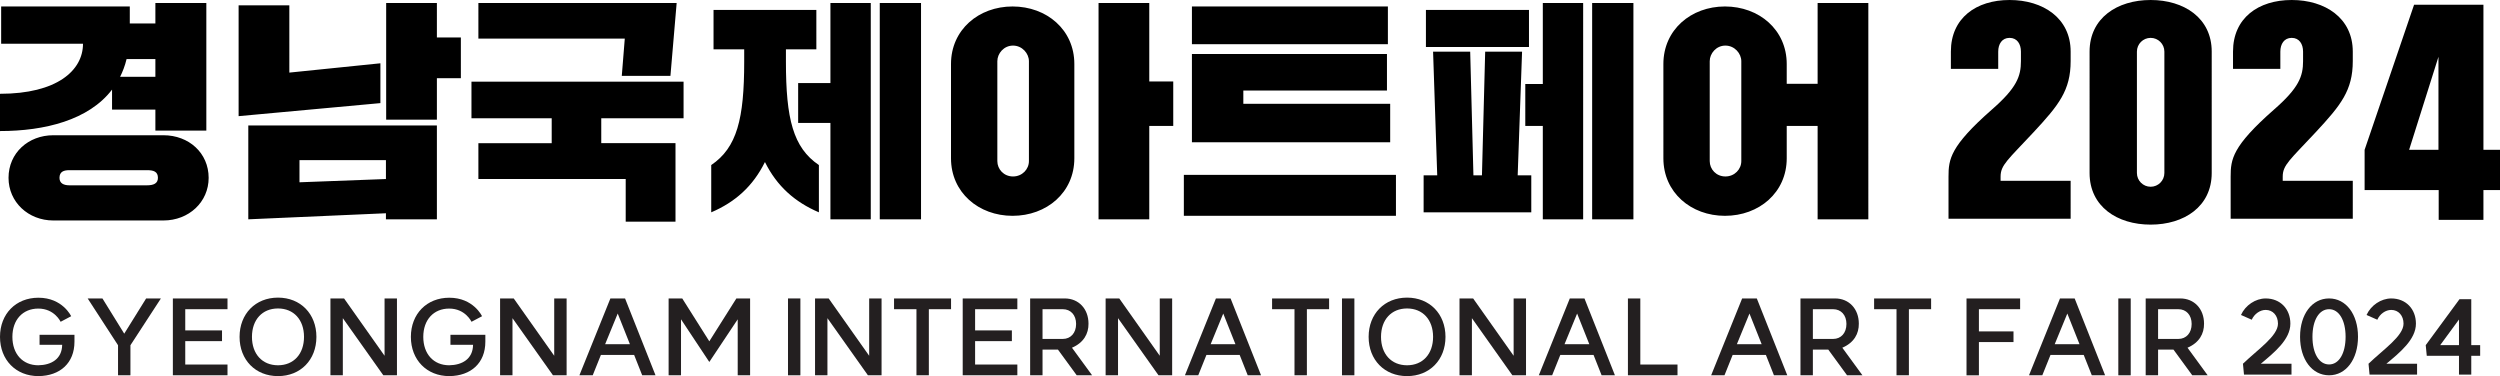 <?xml version="1.0" encoding="utf-8"?>
<!-- Generator: Adobe Illustrator 15.1.0, SVG Export Plug-In . SVG Version: 6.00 Build 0)  -->
<!DOCTYPE svg PUBLIC "-//W3C//DTD SVG 1.1//EN" "http://www.w3.org/Graphics/SVG/1.1/DTD/svg11.dtd">
<svg version="1.1" id="Layer_1" xmlns="http://www.w3.org/2000/svg" xmlns:xlink="http://www.w3.org/1999/xlink" x="0px" y="0px"
	 width="630px" height="94.78px" viewBox="0 0 630 94.78" enable-background="new 0 0 630 94.78" xml:space="preserve">
<g>
	<g>
		<path d="M430.85,15.42c0-1.937,1.628-3.932,3.951-3.932s4.008,1.995,4.008,3.932v25.176c0,2.054-1.685,3.872-4.008,3.872
			s-3.951-1.818-3.951-3.872V15.42z M419.173,39.892c0,8.626,6.973,14.495,15.513,14.495c8.598,0,15.569-5.869,15.569-14.495v-8.156
			h7.785v23.532h12.781V0.749H458.04v20.364h-7.785v-4.988c0-8.626-6.972-14.495-15.569-14.495c-8.54,0-15.513,5.869-15.513,14.495
			V39.892z M359.333,11.842h25.97V2.51h-25.97V11.842z M401.221,55.268h10.399V0.749h-10.399V55.268z M384.373,31.735h4.415v23.532
			h10.167V0.749h-10.167v20.422h-4.414L384.373,31.735L384.373,31.735z M358.752,53.507h27.132v-9.331h-3.428l1.104-31.162h-9.296
			l-0.813,31.162h-2.149l-0.813-31.162h-9.354l1.045,31.162h-3.428V53.507L358.752,53.507z M300.365,11.137h49.383V1.629h-49.383
			V11.137z M350.327,26.16H313.32v-3.345h36.194v-9.213h-49.15v22.241h49.962V26.16z M298.33,54.387h53.45V44.059h-53.45V54.387z
			 M251.33,15.42c0-1.937,1.627-3.932,3.95-3.932c2.325,0,4.009,1.995,4.009,3.932v25.176c0,2.054-1.684,3.872-4.009,3.872
			c-2.323,0-3.95-1.818-3.95-3.872V15.42z M276.834,55.268h12.783V31.735h6.041V20.526h-6.041V0.749h-12.783V55.268z
			 M239.652,39.892c0,8.626,6.972,14.495,15.512,14.495c8.598,0,15.57-5.869,15.57-14.495V16.125c0-8.626-6.972-14.495-15.57-14.495
			c-8.54,0-15.512,5.869-15.512,14.495V39.892L239.652,39.892z M179.812,12.428h7.726v3.11c0,14.378-1.801,21.655-8.307,26.056
			v11.913c6.041-2.582,10.515-6.573,13.535-12.676c3.022,6.103,7.553,10.094,13.595,12.676V41.594
			c-6.507-4.401-8.308-11.678-8.308-26.056v-3.11h7.668V2.51h-25.91V12.428L179.812,12.428z M221.7,55.268h10.399V0.749H221.7
			V55.268z M201.134,30.972h8.133v24.296h10.167V0.749h-10.167v20.188h-8.133V30.972z M120.553,9.728h36.891l-0.755,9.39h12.259
			l1.568-18.369h-49.963V9.728z M118.809,29.8h20.219v6.278h-18.475v9.037h37.124v10.74h12.548V36.077h-18.707v-6.279h20.741v-9.213
			h-53.45V29.8L118.809,29.8z M75.469,40.361h21.786v4.754l-21.786,0.822V40.361z M97.314,30.15h12.782V19.705h6.042V9.436h-6.042
			V0.749H97.314V30.15z M60.131,29.27l35.731-3.286V15.949l-22.949,2.347V1.337H60.131V29.27z M62.571,55.268l34.684-1.526v1.526
			h12.841v-23.65H62.571V55.268z M31.896,14.892h7.261v4.46h-8.888C30.908,18.061,31.49,16.595,31.896,14.892 M17.489,46.699
			c-1.396,0-2.499-0.47-2.499-1.878c0-1.585,1.104-1.937,2.499-1.937h19.578c1.627,0,2.731,0.352,2.731,1.937
			c0,1.408-1.104,1.878-2.731,1.878H17.489z M2.15,44.821c0,6.104,4.996,10.739,11.271,10.739h27.771
			c6.39,0,11.387-4.636,11.387-10.739c0-6.278-4.997-10.739-11.387-10.739H13.421C7.146,34.082,2.15,38.543,2.15,44.821
			 M28.236,27.626h10.921v5.282h12.84V0.749h-12.84v5.165h-6.449V1.629H0.291v9.39h20.625c0,6.749-6.565,12.617-20.916,12.617v9.389
			c11.271,0,22.368-2.758,28.236-10.445V27.626z"/>
		<path d="M614.492,37.756h-7.396l7.396-23.441V37.756z M608.348,1.193l-12.466,36.563v10.141h18.669v7.516h11.273v-7.516H630
			V37.756h-4.175V1.193H608.348z M580.374,15.389c0,3.817-1.014,6.74-7.396,12.287c-10.438,9.185-10.854,12.466-10.854,16.82v10.617
			h30.777V45.57h-17.656v-1.074c0-2.923,1.85-4.234,8.291-11.153c6.383-6.86,9.364-10.558,9.364-17.954v-2.386
			C592.9,4.533,585.922,0,577.511,0s-14.792,4.533-14.792,13.003v4.354h11.928v-4.354c0-1.909,0.954-3.459,2.864-3.459
			c1.909,0,2.862,1.551,2.862,3.459V15.389L580.374,15.389z M538.502,13.003c0-1.909,1.552-3.459,3.461-3.459
			c1.907,0,3.459,1.551,3.459,3.459v30.598c0,1.909-1.552,3.46-3.459,3.46c-1.909,0-3.461-1.551-3.461-3.46V13.003z M526.573,43.601
			c0,8.471,6.979,13.004,15.39,13.004c8.41,0,15.389-4.533,15.389-13.004V13.003c0-8.47-6.979-13.003-15.389-13.003
			c-8.411,0-15.39,4.533-15.39,13.003V43.601z M509.275,15.389c0,3.817-1.014,6.74-7.396,12.287
			c-10.438,9.185-10.855,12.466-10.855,16.82v10.617h30.777V45.57h-17.654v-1.074c0-2.923,1.849-4.234,8.29-11.153
			c6.383-6.86,9.364-10.558,9.364-17.954v-2.386c0-8.47-6.979-13.003-15.389-13.003s-14.792,4.533-14.792,13.003v4.354h11.93v-4.354
			c0-1.909,0.953-3.459,2.862-3.459s2.862,1.551,2.862,3.459V15.389z"/>
	</g>
	<g>
		<path fill="#231F20" d="M18.765,86.114c0,5.361-3.616,8.614-9.082,8.666C4.008,94.78,0,90.697,0,84.891
			c0-5.802,4.008-9.864,9.683-9.864c6.09,0,8.25,4.66,8.25,4.66l-2.655,1.404c0,0-1.536-3.329-5.621-3.329
			c-3.93,0-6.535,2.834-6.535,7.129c0,4.32,2.604,7.159,6.535,7.159c3.251-0.052,5.959-1.564,6.011-5.156H9.969v-2.524h8.796V86.114
			z"/>
		<path fill="#231F20" d="M32.869,87.001v7.573h-3.125v-7.573l-7.652-11.793h3.723l5.492,8.877l5.518-8.877h3.722L32.869,87.001z"/>
		<path fill="#231F20" d="M57.33,77.917H46.684v5.336h9.265v2.706h-9.265v5.909H57.33v2.706H43.562V75.208H57.33V77.917z"/>
		<path fill="#231F20" d="M70.054,75c5.673,0,9.681,4.089,9.681,9.891c0,5.807-4.008,9.89-9.681,9.89
			c-5.675,0-9.683-4.083-9.683-9.89C60.371,79.089,64.379,75,70.054,75z M76.612,84.891c0-4.32-2.602-7.158-6.558-7.158
			c-3.957,0-6.561,2.838-6.561,7.158s2.604,7.159,6.561,7.159C74.01,92.05,76.612,89.211,76.612,84.891z"/>
		<path fill="#231F20" d="M100.033,94.574h-3.436L86.394,80.178v14.396H83.27V75.208h3.436l10.204,14.446V75.208h3.124V94.574z"/>
		<path fill="#231F20" d="M122.308,86.114c0,5.361-3.618,8.614-9.083,8.666c-5.675,0-9.683-4.083-9.683-9.89
			c0-5.802,4.008-9.864,9.683-9.864c6.09,0,8.25,4.66,8.25,4.66l-2.655,1.404c0,0-1.536-3.329-5.621-3.329
			c-3.93,0-6.532,2.834-6.532,7.129c0,4.32,2.602,7.159,6.532,7.159c3.254-0.052,5.959-1.564,6.013-5.156h-5.701v-2.524h8.797
			V86.114z"/>
		<path fill="#231F20" d="M142.787,94.574h-3.436l-10.204-14.396v14.396h-3.124V75.208h3.436l10.204,14.446V75.208h3.124V94.574z"/>
		<path fill="#231F20" d="M165.191,94.574h-3.357l-2.029-5.126h-8.382l-2.057,5.126h-3.357l7.809-19.366h3.696L165.191,94.574z
			 M158.737,86.739l-3.071-7.729l-3.175,7.729H158.737z"/>
		<path fill="#231F20" d="M171.615,80.467v14.107h-3.123V75.208h3.435l6.82,10.803l6.818-10.803h3.462v19.366h-3.124V80.467
			l-7.157,10.751L171.615,80.467z"/>
		<path fill="#231F20" d="M201.698,75.208v19.366h-3.123V75.208H201.698z"/>
		<path fill="#231F20" d="M222.154,94.574h-3.436l-10.204-14.396v14.396h-3.123V75.208h3.436l10.204,14.446V75.208h3.123V94.574z"/>
		<path fill="#231F20" d="M239.666,77.917h-5.596v16.657h-3.123V77.917h-5.649v-2.709h14.367V77.917z"/>
		<path fill="#231F20" d="M256.372,77.917h-10.646v5.336h9.267v2.706h-9.267v5.909h10.646v2.706h-13.769V75.208h13.769V77.917z"/>
		<path fill="#231F20" d="M259.596,75.208h8.718c3.515,0,5.988,2.631,5.988,6.354c0.025,2.523-1.198,4.788-4.165,6.063l5.076,6.949
			h-3.879l-4.736-6.482h-3.879v6.482h-3.123V75.208z M271.178,81.639c0-2.239-1.354-3.722-3.358-3.722h-5.102v7.494h5.102
			C269.824,85.411,271.178,83.904,271.178,81.639z"/>
		<path fill="#231F20" d="M295.381,94.574h-3.436l-10.203-14.396v14.396h-3.124V75.208h3.436l10.204,14.446V75.208h3.124V94.574z"/>
		<path fill="#231F20" d="M317.784,94.574h-3.357l-2.029-5.126h-8.382l-2.057,5.126h-3.357l7.809-19.366h3.696L317.784,94.574z
			 M311.33,86.739l-3.071-7.729l-3.175,7.729H311.33z"/>
		<path fill="#231F20" d="M334.933,77.917h-5.597v16.657h-3.123V77.917h-5.649v-2.709h14.369V77.917z"/>
		<path fill="#231F20" d="M341.304,75.208v19.366h-3.123V75.208H341.304z"/>
		<path fill="#231F20" d="M354.579,75c5.673,0,9.683,4.089,9.683,9.891c0,5.807-4.01,9.89-9.683,9.89s-9.684-4.083-9.684-9.89
			C344.895,79.089,348.906,75,354.579,75z M361.138,84.891c0-4.32-2.605-7.158-6.56-7.158c-3.958,0-6.561,2.838-6.561,7.158
			s2.603,7.159,6.561,7.159C358.533,92.05,361.138,89.211,361.138,84.891z"/>
		<path fill="#231F20" d="M384.556,94.574h-3.436L370.92,80.178v14.396h-3.123V75.208h3.434l10.204,14.446V75.208h3.122V94.574z"/>
		<path fill="#231F20" d="M406.963,94.574h-3.358l-2.029-5.126h-8.382l-2.055,5.126h-3.36l7.81-19.366h3.696L406.963,94.574z
			 M400.508,86.739l-3.072-7.729l-3.175,7.729H400.508z"/>
		<path fill="#231F20" d="M413.36,91.868h9.372v2.706h-12.496V75.208h3.124V91.868z"/>
		<path fill="#231F20" d="M450.394,94.574h-3.359l-2.029-5.126h-8.382l-2.055,5.126h-3.359l7.809-19.366h3.696L450.394,94.574z
			 M443.938,86.739l-3.071-7.729l-3.176,7.729H443.938z"/>
		<path fill="#231F20" d="M453.719,75.208h8.722c3.511,0,5.983,2.631,5.983,6.354c0.029,2.523-1.193,4.788-4.161,6.063l5.074,6.949
			h-3.877l-4.738-6.482h-3.878v6.482h-3.125V75.208z M465.302,81.639c0-2.239-1.354-3.722-3.356-3.722h-5.102v7.494h5.102
			C463.949,85.411,465.302,83.904,465.302,81.639z"/>
		<path fill="#231F20" d="M486.64,77.917h-5.596v16.657h-3.122V77.917h-5.647v-2.709h14.365V77.917z"/>
		<path fill="#231F20" d="M509.071,77.917h-10.385v5.595h8.718v2.68h-8.718v8.383h-3.123V75.208h13.508V77.917z"/>
		<path fill="#231F20" d="M530.488,94.574h-3.354l-2.033-5.126h-8.378l-2.059,5.126h-3.356l7.809-19.366h3.697L530.488,94.574z
			 M524.037,86.739l-3.071-7.729l-3.18,7.729H524.037z"/>
		<path fill="#231F20" d="M536.941,75.208v19.366h-3.124V75.208H536.941z"/>
		<path fill="#231F20" d="M540.713,75.208h8.718c3.515,0,5.987,2.631,5.987,6.354c0.026,2.523-1.197,4.788-4.165,6.063l5.078,6.949
			h-3.881l-4.738-6.482h-3.876v6.482h-3.123V75.208z M552.296,81.639c0-2.239-1.353-3.722-3.36-3.722h-5.1v7.494h5.1
			C550.943,85.411,552.296,83.904,552.296,81.639z"/>
		<path fill="#231F20" d="M574.048,81.562c0-2.033-1.277-3.463-3.098-3.463c-1.433,0-2.862,1.016-3.512,2.472l-2.71-1.198
			c1.095-2.445,3.669-4.164,6.222-4.164c3.668,0,6.222,2.631,6.222,6.354c0,3.979-4.009,7.235-7.446,10.096h7.731v2.735h-11.974
			l-0.26-2.735C569.049,87.987,574.048,84.658,574.048,81.562z"/>
		<path fill="#231F20" d="M586.93,75.208c4.268,0,7.287,3.983,7.287,9.656c0,5.703-3.02,9.71-7.287,9.71
			c-4.295,0-7.314-4.007-7.314-9.71C579.616,79.191,582.635,75.208,586.93,75.208z M591.091,84.864c0-4.164-1.663-6.947-4.16-6.947
			c-2.526,0-4.191,2.783-4.191,6.947c0,4.191,1.665,6.978,4.191,6.978C589.427,91.842,591.091,89.056,591.091,84.864z"/>
		<path fill="#231F20" d="M605.69,81.562c0-2.033-1.275-3.463-3.097-3.463c-1.432,0-2.861,1.016-3.511,2.472l-2.71-1.198
			c1.095-2.445,3.67-4.164,6.221-4.164c3.669,0,6.221,2.631,6.221,6.354c0,3.979-4.007,7.235-7.444,10.096h7.731v2.735h-11.975
			l-0.259-2.735C600.693,87.987,605.69,84.658,605.69,81.562z"/>
		<path fill="#231F20" d="M622.76,86.975H625v2.68h-2.239v4.738h-3.097v-4.738h-8.12l-0.26-2.68l8.511-11.582h2.966V86.975z
			 M619.664,86.975v-6.456l-4.735,6.456H619.664z"/>
	</g>
</g>
</svg>
